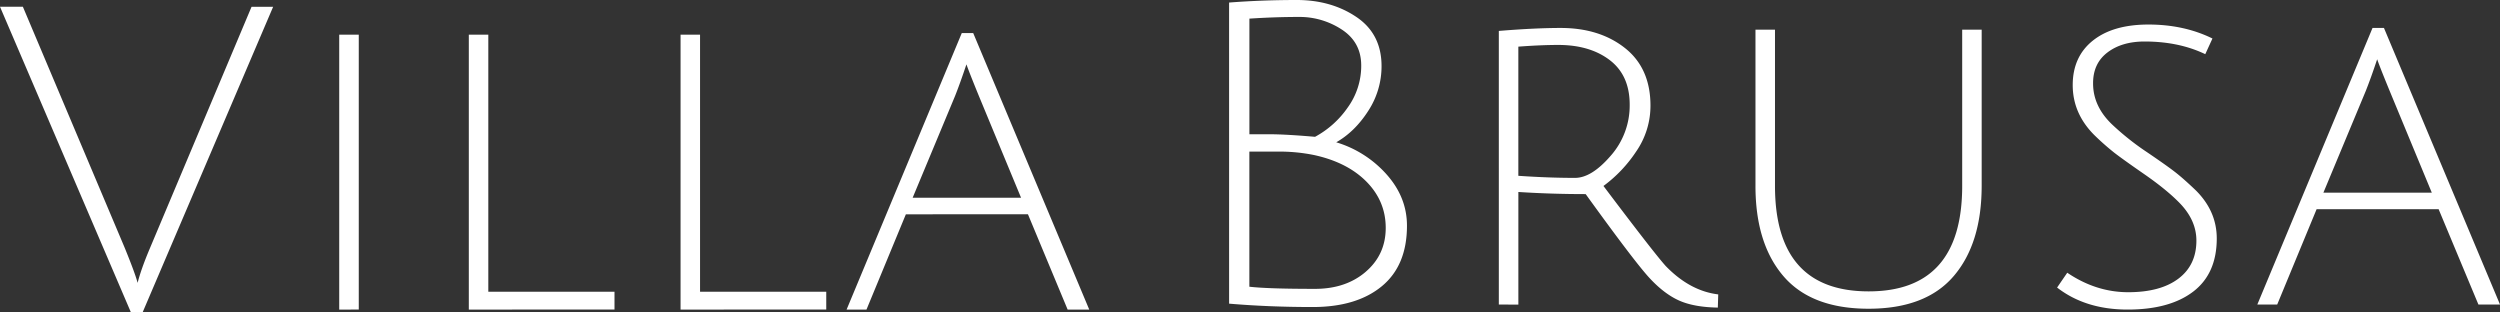 <?xml version="1.0" encoding="UTF-8"?>
<svg xmlns="http://www.w3.org/2000/svg" data-name="Livello 1" viewBox="0 0 1894.12 236.46">
  <rect x="0" y="0" width="1894.12" height="236.46" fill="#333333" stroke="none"/>
  <path d="m2432.77 280 77-182.91h16.36l-98.83 231.35h-9l-99.12-231.38h17.33l77 182.26q8 19.57 9.94 26.95Q2426 296 2432.77 280Zm143.42 46.51V118.24H2591v208.24Zm98.19 0V118.24h14.77V313h95.61v13.45Zm160.43 0V118.24h14.76V313h95.62v13.45Zm170.7-72.19-29.84 72.19h-15.07L3047.87 117h8.66l87.93 209.53h-16.37L3098 254.29Zm45.89-113.62q-4.82 14.45-8.66 24.07l-32.09 77h82.14l-31.79-76.7q-7.35-17.94-9.6-24.37Zm199-46.82q25-1.92 51.17-1.93t45.24 12.84q19.09 12.83 19.1 37.22a61.7 61.7 0 0 1-10.11 34q-10.11 15.72-24.22 23.75a83 83 0 0 1 38.19 24.38q15.41 17.32 15.4 38.83 0 30.16-19.09 45.88t-52.3 15.72q-33.21 0-63.37-2.56Zm100.1 47.65q0-17.49-14.6-27.12a58.11 58.11 0 0 0-32.73-9.62q-18.13 0-37.38 1.28v87.61h15.73q11.55 0 34 1.93a71.33 71.33 0 0 0 24.71-22.14 53.87 53.87 0 0 0 10.28-31.94Zm3.5 156.26q15.08-13 15.07-33.21t-14.6-35q-14.58-14.74-39.92-20.21a130.92 130.92 0 0 0-27.45-2.56h-21.34v102.37q14.13 1.62 49.74 1.62 23.41 0 38.51-13Zm100.76 24.87V115.38q27.59-2.25 46.82-2.25 29.52 0 48.77 15.24t19.31 43.48a60.94 60.94 0 0 1-10.91 35 102.84 102.84 0 0 1-24.71 26q38.21 50.7 47.17 60.65 18.3 18.9 39.79 21.5l-.31 10q-18-.32-29.21-5.29t-22.29-16.85q-11.07-11.83-48.62-63.85-26 0-51-1.61v85.35Zm57.76-95.94q12.51 0 26.95-16.69a57.48 57.48 0 0 0 14.44-38.82q0-22.15-15.07-33.69T3499.69 126q-12.84 0-30.14 1.29v97.86q23.07 1.58 42.97 1.57Zm286.85 74.44q-21.16 24.7-64.49 24.7t-64.5-24.7q-21.18-24.71-21.17-68.35v-118.4H3664v118.4q0 79.89 70.92 79.9t70.91-79.9v-118.4h14.76v118.4q-.04 43.65-21.22 68.35Zm144.71-177.76q-17.32 0-28.24 8.34T3905 155.17q0 17.33 14.44 31.12a200.7 200.7 0 0 0 26.48 21q16.2 11 22.3 15.88t14.76 13.16q15.71 15.72 15.72 36.26 0 26.64-17.81 40.27t-49.73 13.63q-31.93 0-53.43-16.68l7.7-11.23q21.82 14.76 46.21 14.76t38-10.27q13.63-10.28 13.63-28.88 0-16-13.79-29.52-9.63-9.63-25.83-20.85T3921 207.6a192.28 192.28 0 0 1-15.07-13.32q-16.36-16.36-16.36-37.86t15.24-33.69q15.24-12.2 42.2-12.19t48.43 10.58L3990 133q-19.93-9.59-45.92-9.6Zm130.27 127.06-29.84 72.2h-15.07l87.28-209.53h8.66l87.92 209.53h-16.36l-30.14-72.2Zm45.88-113.59q-4.81 14.44-8.66 24.07l-32.08 77h82.14l-31.76-76.69q-7.4-17.96-9.64-24.38Z" style="fill:#fff" transform="translate(-2319.18 -91.95)"></path>
</svg>
